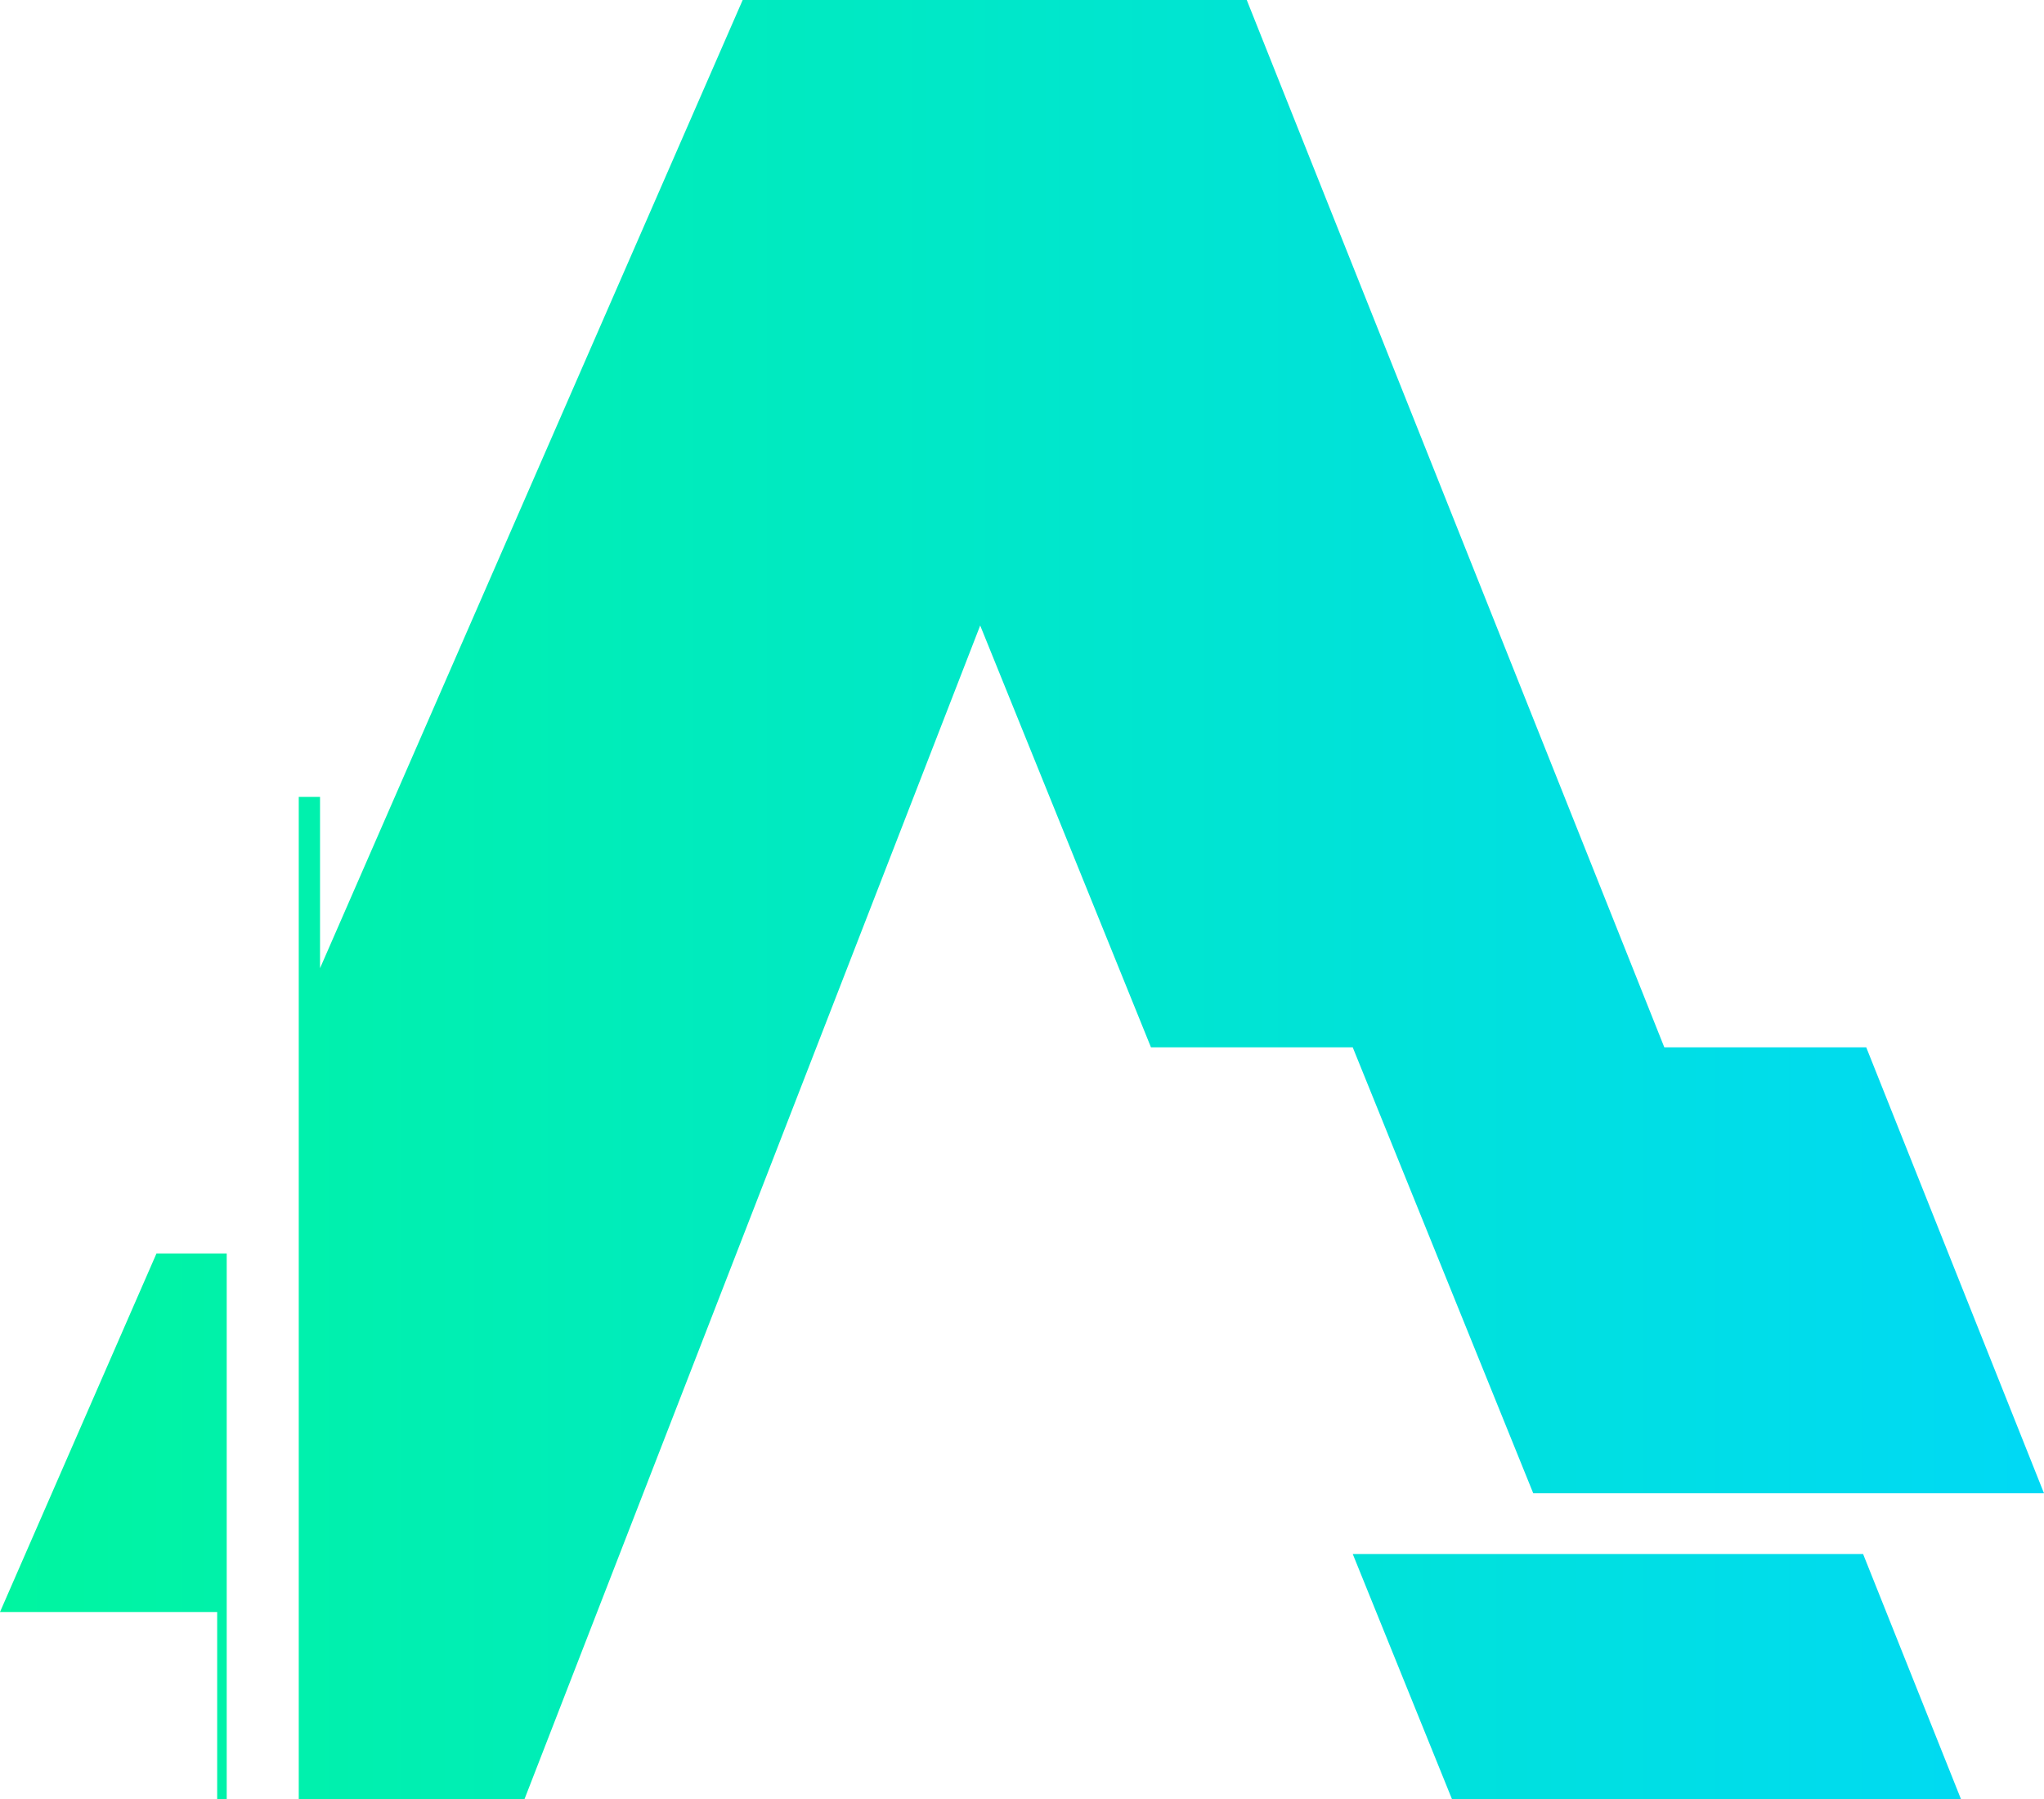 <svg width="75" height="66" viewBox="0 0 75 66" fill="none" xmlns="http://www.w3.org/2000/svg">
<path d="M5.742 45.986L0 59.14H7.969V66H8.319V45.986H5.742Z" fill="url(#paint0_linear_154_208)"/>
<path d="M49.636 57.012L53.275 66H71.952L68.362 57.012H49.636Z" fill="url(#paint1_linear_154_208)"/>
<path d="M56.259 54.784H75L68.478 38.425H61.069L45.747 0H27.251L11.743 35.521V29.237H10.962V66H19.247L35.966 22.948L42.233 38.425H49.636L56.259 54.784Z" fill="url(#paint2_linear_154_208)"/>
<defs>
<linearGradient id="paint0_linear_154_208" x1="0" y1="33" x2="75" y2="33" gradientUnits="userSpaceOnUse">
<stop stop-color="#00F5A0"/>
<stop offset="1" stop-color="#00D9F5"/>
</linearGradient>
<linearGradient id="paint1_linear_154_208" x1="0" y1="33" x2="75" y2="33" gradientUnits="userSpaceOnUse">
<stop stop-color="#00F5A0"/>
<stop offset="1" stop-color="#00D9F5"/>
</linearGradient>
<linearGradient id="paint2_linear_154_208" x1="0" y1="33" x2="75" y2="33" gradientUnits="userSpaceOnUse">
<stop stop-color="#00F5A0"/>
<stop offset="1" stop-color="#00D9F5"/>
</linearGradient>
</defs>
</svg>
